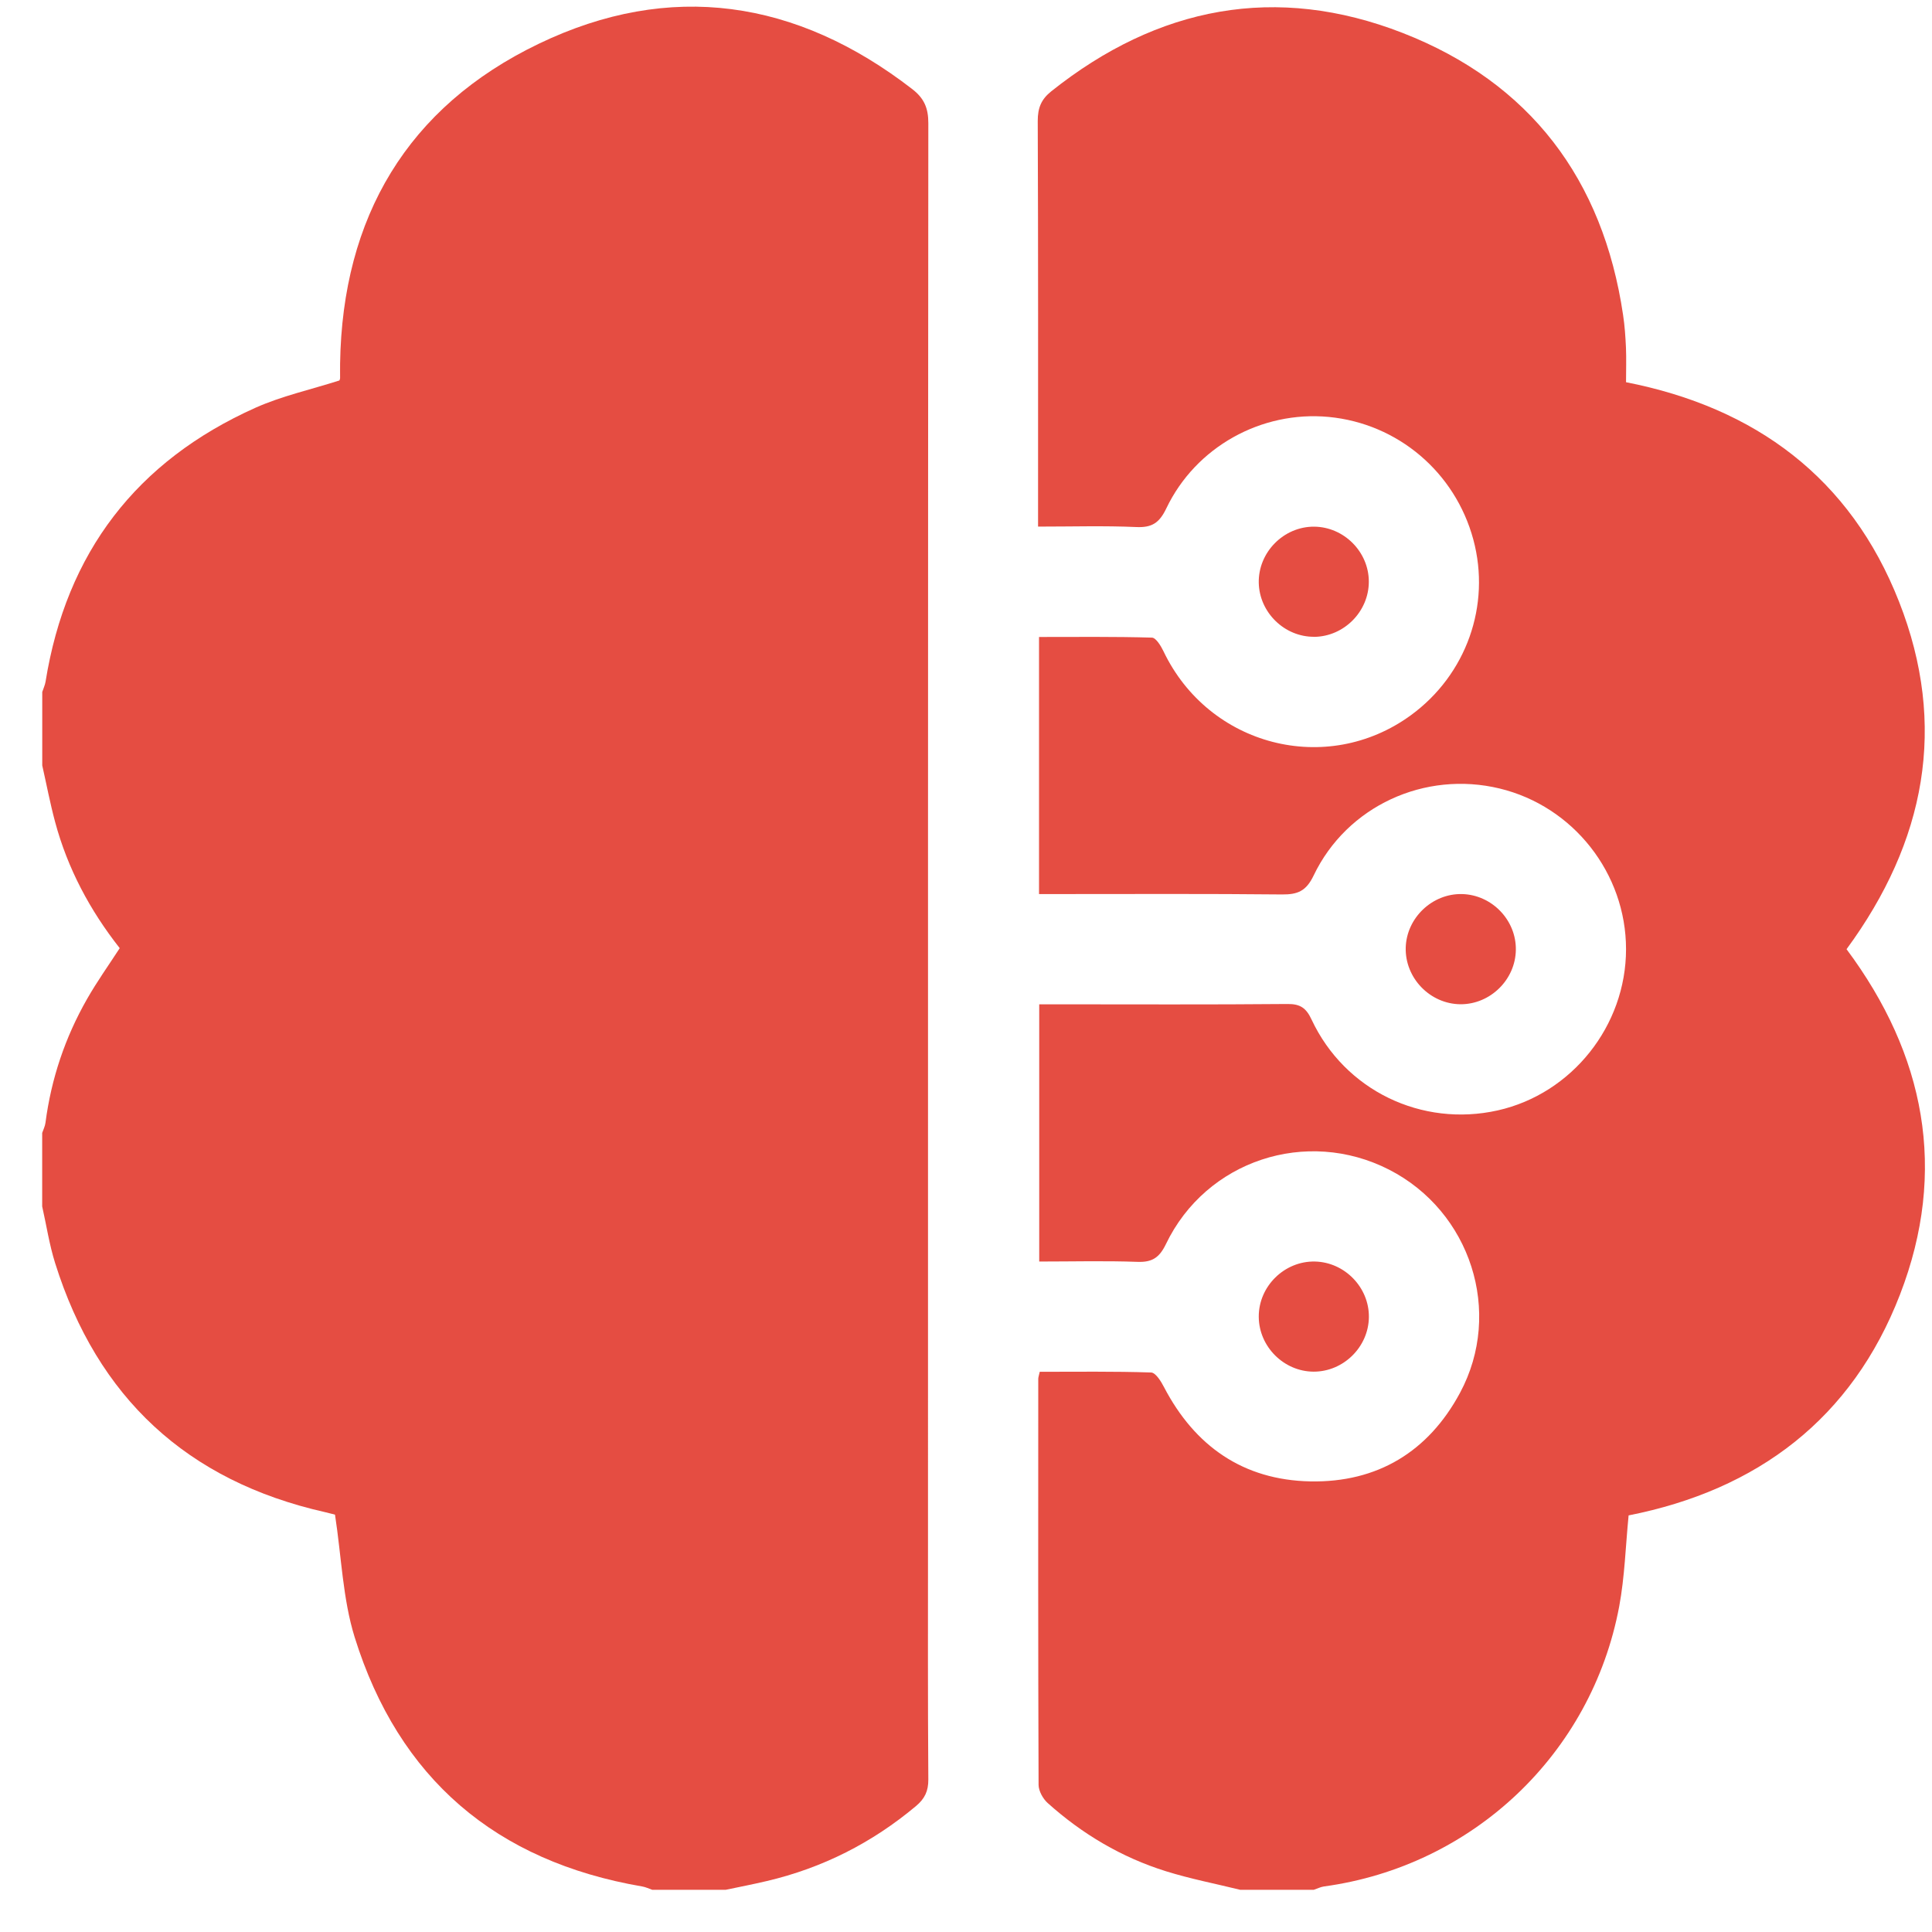 <svg width="30" height="30" viewBox="0 0 30 30" fill="none" xmlns="http://www.w3.org/2000/svg">
<path d="M11.27 29.345H10.129C10.076 29.327 10.026 29.302 9.972 29.293C7.701 28.904 6.191 27.618 5.507 25.422C5.322 24.826 5.303 24.178 5.202 23.52C5.191 23.517 5.118 23.497 5.045 23.48C2.905 22.997 1.511 21.702 0.856 19.613C0.766 19.327 0.721 19.026 0.655 18.733C0.655 18.352 0.655 17.972 0.655 17.592C0.673 17.54 0.699 17.489 0.706 17.435C0.795 16.751 1.011 16.109 1.352 15.512C1.505 15.243 1.686 14.99 1.859 14.723C1.395 14.133 1.05 13.486 0.856 12.764C0.778 12.474 0.722 12.178 0.656 11.886C0.656 11.505 0.656 11.125 0.656 10.745C0.673 10.692 0.698 10.641 0.707 10.587C1.029 8.581 2.119 7.159 3.968 6.331C4.379 6.148 4.828 6.049 5.27 5.908C5.27 5.908 5.28 5.889 5.281 5.872C5.282 5.796 5.279 5.72 5.281 5.644C5.316 3.373 6.327 1.66 8.365 0.68C10.406 -0.302 12.37 -0.006 14.166 1.384C14.351 1.527 14.415 1.68 14.415 1.911C14.409 9.239 14.41 16.567 14.41 23.896C14.41 25.141 14.406 26.386 14.415 27.631C14.416 27.811 14.361 27.928 14.225 28.043C13.543 28.615 12.771 29.006 11.906 29.209C11.695 29.259 11.483 29.3 11.272 29.344L11.27 29.345Z" fill="#E54D42"/>
<path d="M19.259 29.345C18.874 29.25 18.484 29.175 18.106 29.057C17.417 28.842 16.805 28.479 16.268 27.997C16.195 27.931 16.128 27.811 16.127 27.716C16.119 25.615 16.121 23.513 16.122 21.411C16.122 21.385 16.133 21.358 16.145 21.301C16.72 21.301 17.297 21.293 17.874 21.312C17.944 21.314 18.028 21.448 18.073 21.536C18.553 22.458 19.306 22.982 20.346 23.003C21.387 23.023 22.179 22.543 22.671 21.628C23.344 20.375 22.835 18.809 21.569 18.162C20.287 17.507 18.728 18.019 18.104 19.319C18.002 19.53 17.89 19.603 17.66 19.594C17.159 19.576 16.656 19.589 16.137 19.589V15.595C16.23 15.595 16.313 15.595 16.396 15.595C17.595 15.595 18.794 15.601 19.992 15.59C20.192 15.588 20.283 15.653 20.367 15.834C20.883 16.933 22.077 17.507 23.258 17.242C24.409 16.983 25.249 15.928 25.249 14.739C25.249 13.561 24.431 12.521 23.287 12.244C22.125 11.963 20.915 12.515 20.398 13.595C20.282 13.838 20.149 13.891 19.907 13.889C18.756 13.877 17.605 13.883 16.454 13.883C16.352 13.883 16.25 13.883 16.134 13.883V9.891C16.717 9.891 17.302 9.884 17.887 9.901C17.95 9.903 18.027 10.03 18.067 10.114C18.771 11.586 20.6 12.06 21.908 11.106C22.769 10.478 23.153 9.399 22.878 8.379C22.596 7.332 21.704 6.576 20.631 6.474C19.588 6.376 18.567 6.938 18.11 7.895C18.003 8.118 17.889 8.195 17.645 8.184C17.152 8.162 16.657 8.177 16.119 8.177V7.867C16.119 5.87 16.122 3.873 16.114 1.876C16.114 1.676 16.168 1.542 16.325 1.417C17.979 0.099 19.817 -0.255 21.784 0.513C23.758 1.284 24.892 2.785 25.203 4.89C25.229 5.059 25.24 5.23 25.248 5.401C25.255 5.571 25.249 5.742 25.249 5.935C27.258 6.329 28.734 7.422 29.488 9.342C30.246 11.268 29.899 13.069 28.673 14.739C29.89 16.372 30.248 18.176 29.503 20.102C28.759 22.028 27.291 23.136 25.289 23.531C25.242 24.006 25.229 24.482 25.143 24.944C24.713 27.238 22.866 28.979 20.557 29.293C20.504 29.301 20.453 29.327 20.4 29.345H19.259Z" fill="#E54D42"/>
<path d="M20.409 9.888C19.947 9.893 19.555 9.511 19.546 9.049C19.537 8.576 19.933 8.175 20.406 8.178C20.869 8.182 21.255 8.569 21.255 9.032C21.255 9.495 20.871 9.883 20.409 9.889V9.888Z" fill="#E54D42"/>
<path d="M23.538 14.749C23.532 15.212 23.142 15.595 22.68 15.594C22.206 15.591 21.815 15.187 21.828 14.713C21.842 14.252 22.24 13.873 22.701 13.883C23.164 13.893 23.545 14.286 23.538 14.749Z" fill="#E54D42"/>
<path d="M20.397 21.299C19.935 21.297 19.548 20.91 19.546 20.447C19.543 19.974 19.945 19.579 20.418 19.589C20.881 19.599 21.262 19.992 21.256 20.454C21.25 20.917 20.86 21.3 20.398 21.299H20.397Z" fill="#E54D42"/>
</svg>
